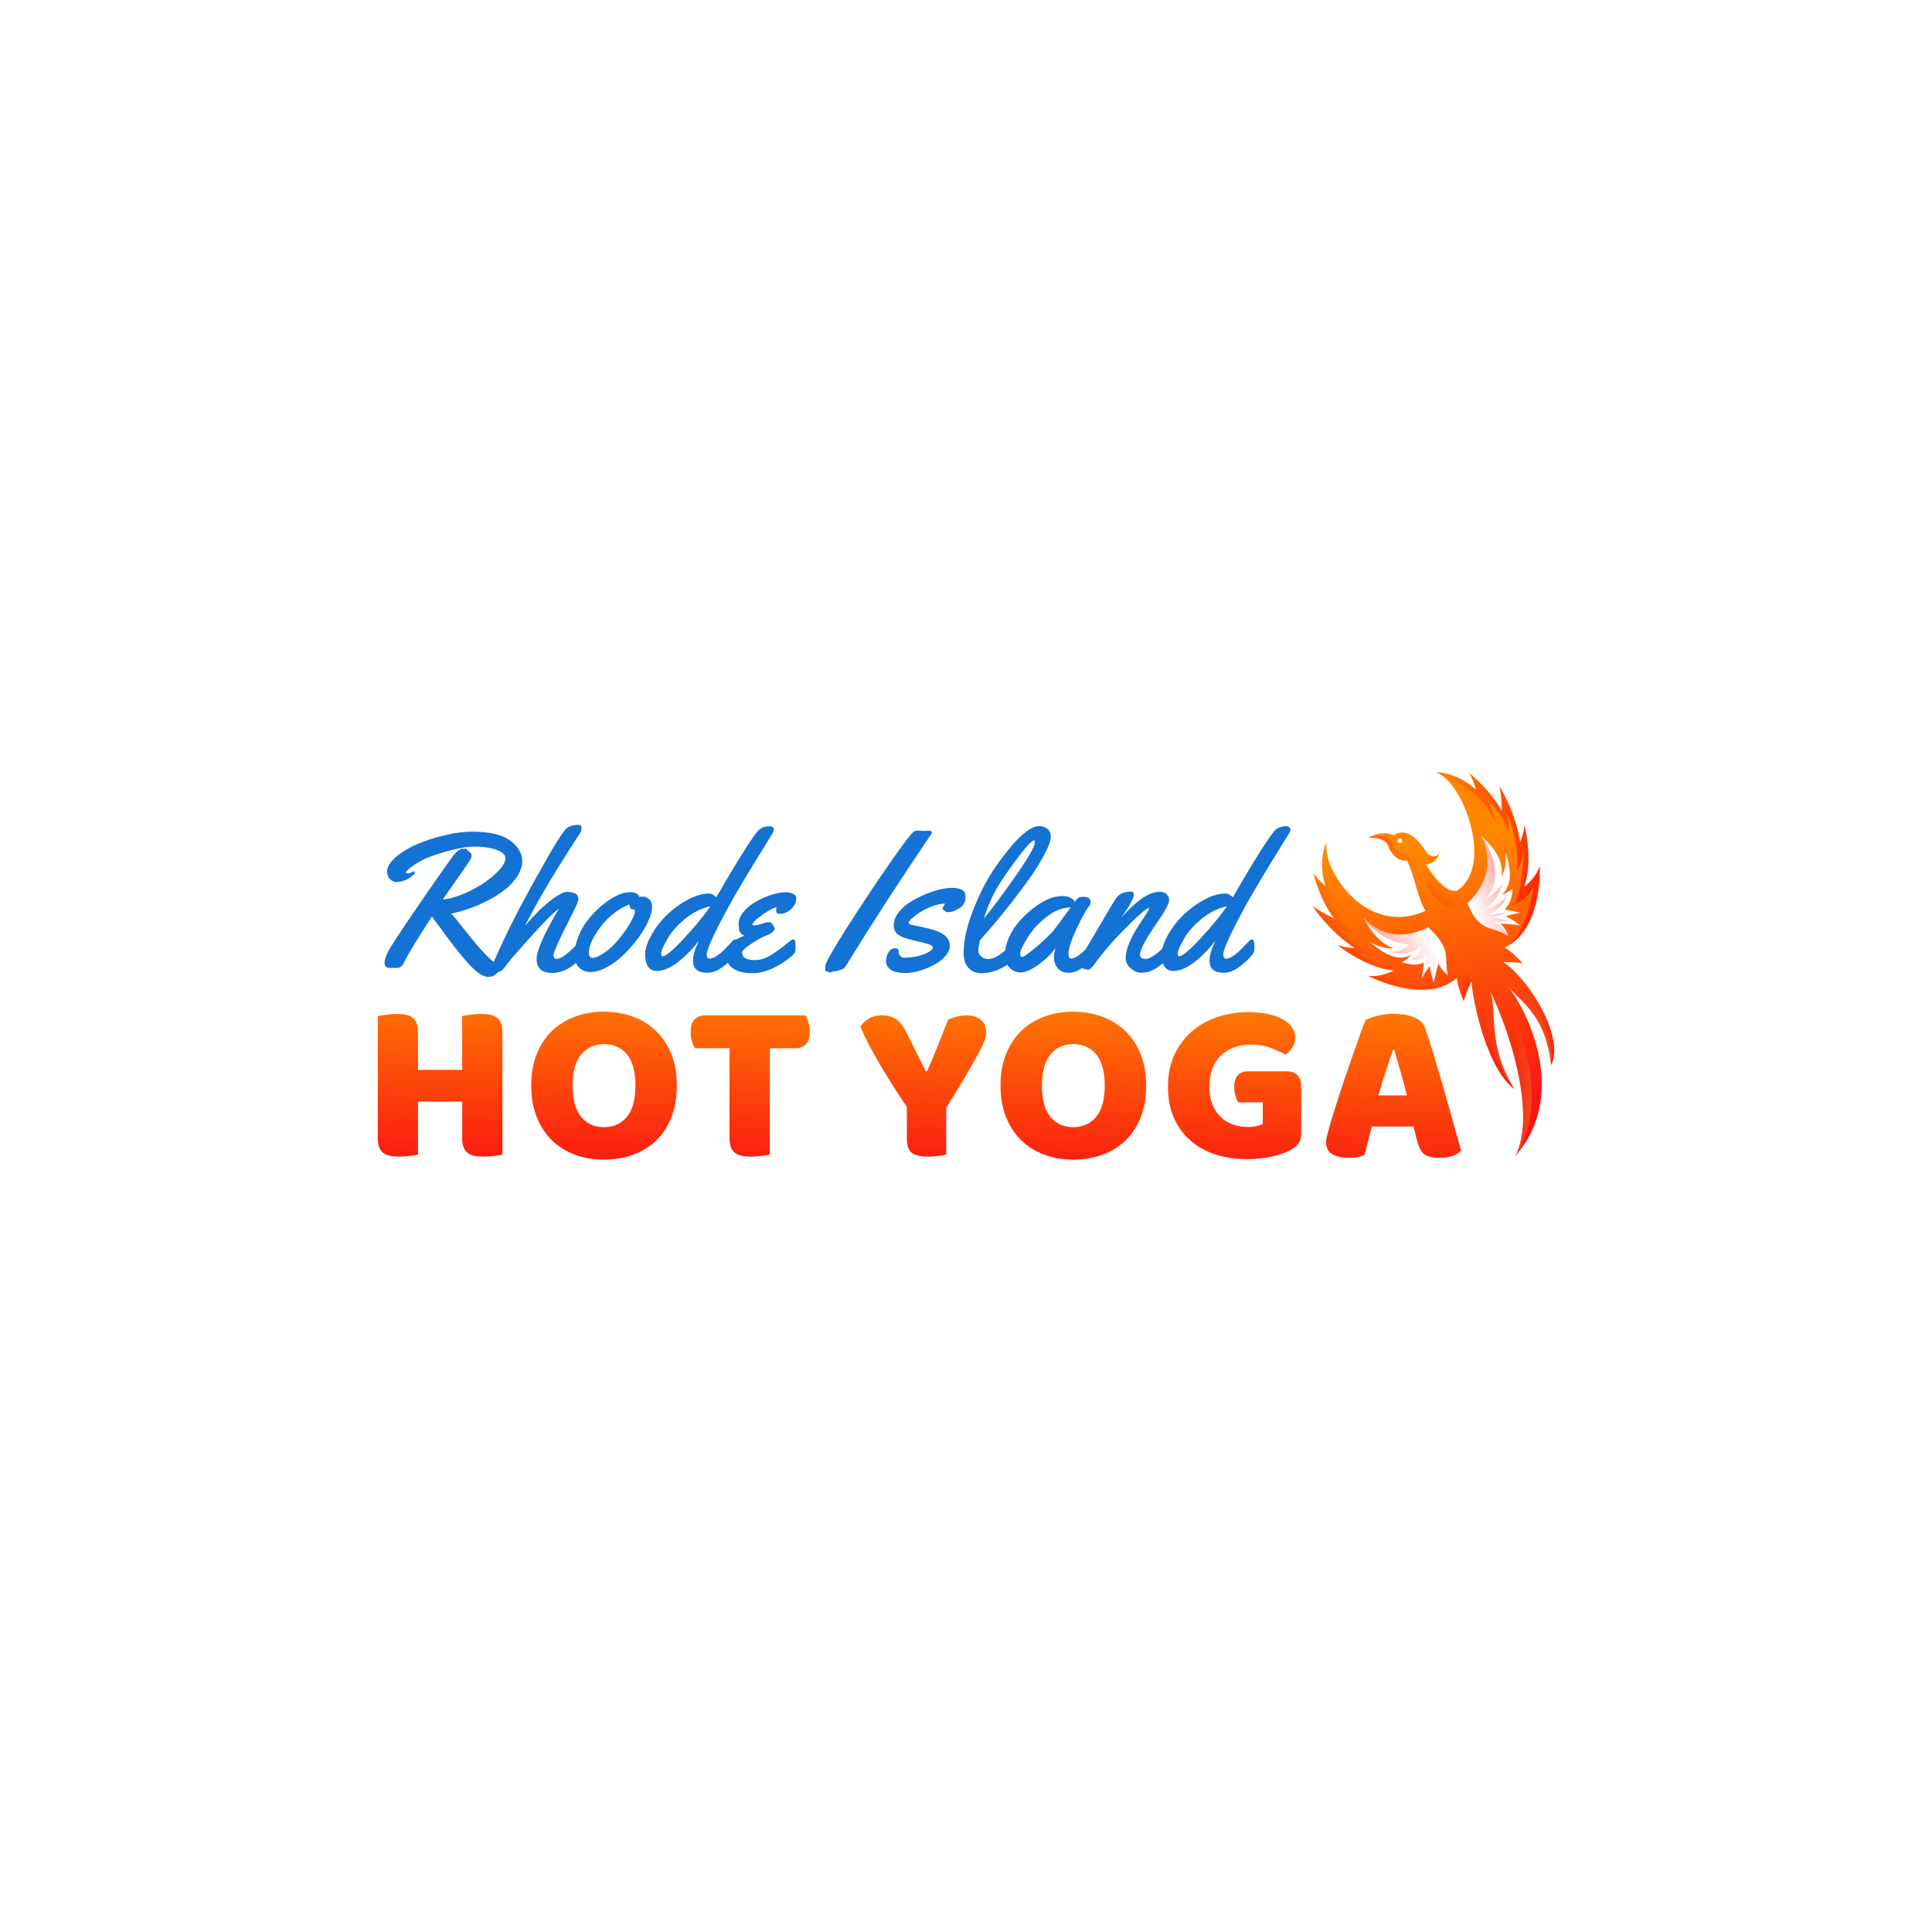 <?xml version="1.0" encoding="utf-8"?>
<!-- Generator: Adobe Illustrator 24.3.0, SVG Export Plug-In . SVG Version: 6.00 Build 0)  -->
<svg version="1.1" id="Layer_1" xmlns="http://www.w3.org/2000/svg" xmlns:xlink="http://www.w3.org/1999/xlink" x="0px" y="0px"
	 viewBox="0 0 1000 1000" style="enable-background:new 0 0 1000 1000;" xml:space="preserve">
<style type="text/css">
	.st0{fill:#1372D3;}
	.st1{fill:url(#SVGID_1_);}
	.st2{fill:url(#SVGID_2_);}
	.st3{fill:url(#SVGID_3_);}
	.st4{fill:url(#SVGID_4_);}
	.st5{fill:url(#SVGID_5_);}
	.st6{fill:url(#SVGID_6_);}
	.st7{fill:url(#SVGID_7_);}
	.st8{fill-rule:evenodd;clip-rule:evenodd;fill:url(#SVGID_8_);}
	.st9{fill:url(#SVGID_9_);}
	.st10{fill:url(#SVGID_10_);}
	.st11{opacity:0.63;fill:url(#SVGID_11_);}
	.st12{opacity:0.63;fill:url(#SVGID_12_);}
	.st13{opacity:0.57;fill-rule:evenodd;clip-rule:evenodd;fill:url(#SVGID_13_);}
	.st14{opacity:0.57;fill:url(#SVGID_14_);}
	.st15{opacity:0.57;fill:url(#SVGID_15_);}
	.st16{fill:url(#SVGID_16_);}
	.st17{fill:url(#SVGID_17_);}
	.st18{opacity:0.57;fill:url(#SVGID_18_);}
	.st19{fill-rule:evenodd;clip-rule:evenodd;fill:url(#SVGID_19_);}
	.st20{fill:url(#SVGID_20_);}
	.st21{fill:url(#SVGID_21_);}
	.st22{opacity:0.63;fill:url(#SVGID_22_);}
	.st23{opacity:0.63;fill:url(#SVGID_23_);}
	.st24{opacity:0.57;fill-rule:evenodd;clip-rule:evenodd;fill:url(#SVGID_24_);}
	.st25{opacity:0.57;fill:url(#SVGID_25_);}
	.st26{opacity:0.57;fill:url(#SVGID_26_);}
	.st27{fill:url(#SVGID_27_);}
	.st28{fill:url(#SVGID_28_);}
	.st29{opacity:0.57;fill:url(#SVGID_29_);}
</style>
<g>
	<g>
		<g>
			<path class="st0" d="M213.92,451c0.49,0,0.74,0.28,0.74,0.84c0,0.2-0.08,0.38-0.25,0.54c-2.77,2.77-5.97,4.15-9.59,4.15
				c-0.86,0-1.81-0.49-2.87-1.46c-1.06-0.97-1.58-2.38-1.58-4.23c0-1.85,1.12-3.9,3.36-6.16c2.24-2.26,5.36-4.4,9.37-6.43
				c4-2.03,9.01-3.83,15.01-5.41c6-1.58,11.39-2.37,16.17-2.37c4.78,0,8.7,0.39,11.77,1.16c3.07,0.77,5.46,1.73,7.19,2.87
				c1.73,1.14,3.16,2.42,4.28,3.83c1.88,2.37,2.82,4.79,2.82,7.24c0,2.46-0.79,4.99-2.37,7.59c-1.58,2.6-3.63,4.92-6.16,6.95
				c-2.52,2.03-5.41,3.92-8.68,5.66c-6.1,3.23-12.63,5.6-19.58,7.12c1.19,1.22,3.7,4.28,7.54,9.17c3.84,4.9,7.35,8.99,10.53,12.29
				c3.18,3.3,5.65,4.94,7.39,4.94l1.63-0.59c0.36,0,0.54,0.14,0.54,0.42c0,0.28-0.6,1.09-1.8,2.42c-1.2,1.34-2.25,2.35-3.14,3.04
				c-0.89,0.69-2.1,1.04-3.63,1.04c-1.53,0-3.27-0.74-5.22-2.22c-1.95-1.48-4.07-3.58-6.38-6.28c-2.31-2.7-4.38-5.25-6.23-7.64
				c-1.85-2.39-3.96-5.21-6.33-8.46c-2.37-3.25-4.01-5.45-4.9-6.6c-0.33,0.53-1.17,1.84-2.52,3.93c-1.35,2.09-2.34,3.63-2.97,4.62
				c-0.63,0.99-1.53,2.43-2.72,4.33c-1.19,1.9-2.11,3.42-2.77,4.57c-1.81,3.07-3.07,5.36-3.78,6.87c-0.71,1.52-1.87,2.28-3.49,2.28
				l-1.73-0.05l-1.48,0.05c-2.04,0-3.07-0.86-3.07-2.57c0-1.29,0.55-3.12,1.66-5.51c1.1-2.39,6.96-11.31,17.58-26.75
				c10.61-15.44,16.47-23.69,17.55-24.72c1.09-1.04,1.9-1.62,2.42-1.76c0.4-0.3,0.66-0.45,0.79-0.45l0.89,0.15l0.84-0.15
				c0.3,0,0.56,0.12,0.79,0.37c0.23,0.25,0.4,0.4,0.49,0.47c1.38,1.02,2.08,1.88,2.08,2.57c0,0.69-0.17,1.36-0.52,2
				c-0.35,0.64-1.29,2.09-2.84,4.33c-1.55,2.24-3.59,5.15-6.11,8.73c-2.52,3.58-4.34,6.17-5.46,7.79c2.7-0.13,5.95-0.96,9.74-2.47
				c3.79-1.52,7.34-3.34,10.66-5.46c3.31-2.13,6.15-4.43,8.5-6.92c2.36-2.49,3.54-4.66,3.54-6.5c0-0.99-0.51-1.89-1.53-2.69
				c-1.02-0.81-2.31-1.44-3.86-1.9c-3.1-0.92-6.59-1.38-10.48-1.38c-3.89,0-8.82,0.84-14.78,2.52c-5.97,1.68-10.32,3.29-13.05,4.82
				c-2.74,1.53-4.71,2.84-5.93,3.91c-1.22,1.07-1.83,1.82-1.83,2.25c0,0.23,0.34,0.35,1.01,0.35c0.68,0,1.28-0.17,1.81-0.52
				C213.51,451.17,213.82,451,213.92,451z"/>
			<path class="st0" d="M303.07,487.19c0.23,1.52,0.35,2.71,0.35,3.58c0,0.87-0.16,1.63-0.47,2.27c-0.31,0.64-1.01,1.55-2.08,2.72
				c-1.07,1.17-2.35,2.35-3.83,3.54c-3.63,2.87-7.34,4.3-11.13,4.3c-5.44,0-8.16-2.41-8.16-7.22c0-4.19,3.64-12.53,10.93-25.02
				c0.26-0.46,0.45-0.79,0.54-0.99c-2.54,1.78-7.39,6.63-14.56,14.56c-7.17,7.93-11.94,13.54-14.31,16.84
				c-0.2,0.3-0.69,0.63-1.48,0.99c-0.79,0.36-1.41,0.54-1.85,0.54c-0.45,0-0.92-0.14-1.43-0.42c-0.51-0.28-0.83-0.42-0.96-0.42
				c-0.43,0-0.64-0.14-0.64-0.42c0-0.28,0.59-1.8,1.76-4.55c1.17-2.75,2.71-6.17,4.62-10.26c5.24-11.27,13.04-25.94,23.39-44.01
				c3.63-6.33,6.46-10.81,8.51-13.45c1.45-1.88,3.89-2.82,7.32-2.82c0.72,0,1.14,0.22,1.24,0.64c0.1,0.43,0.15,0.89,0.15,1.38
				s-0.1,0.99-0.3,1.48l-5.29,8.26c-10.48,16.35-18.38,29.9-23.69,40.64c5.14-6.26,10.14-11.09,14.98-14.49
				c3-2.14,5.25-3.21,6.75-3.21c1.5,0,2.86,0.24,4.08,0.72c1.22,0.48,1.83,1.62,1.83,3.44c0,0.66-1.07,3.1-3.21,7.32
				c-6.43,12.66-9.64,19.69-9.64,21.09c0,1.4,0.58,2.1,1.73,2.1c1.68,0,4.27-1.63,7.76-4.9c2.64-2.47,4.3-4.05,4.99-4.75
				c0.4-0.3,0.76-0.44,1.09-0.44C302.66,486.25,303.01,486.56,303.07,487.19z"/>
			<path class="st0" d="M332.94,464.1c0.99,0,2,0.44,3.04,1.34c1.04,0.89,1.56,2.25,1.56,4.08c0,1.83-0.64,4.2-1.93,7.12
				c-1.29,2.92-3.05,5.88-5.29,8.9c-2.24,3.02-4.71,5.85-7.39,8.5c-2.69,2.65-5.59,4.83-8.7,6.53c-3.12,1.7-5.94,2.55-8.48,2.55
				c-2.54,0-4.57-0.8-6.11-2.4c-1.53-1.6-2.3-3.82-2.3-6.68c0-2.85,0.7-6.01,2.1-9.47c1.4-3.46,3.21-6.52,5.41-9.17
				c2.21-2.65,4.6-5.03,7.17-7.15c5.37-4.32,10.09-6.48,14.14-6.48c1.81,0,3.18,0.45,4.1,1.34c0.33,0.3,0.49,0.56,0.49,0.79v0.3
				C331.22,464.13,331.95,464.1,332.94,464.1z M327.94,470.67h-0.35c-1.15,0-1.73-0.84-1.73-2.52c-2.41,0.79-4.93,2.18-7.57,4.15
				c-2.64,1.98-4.99,4.32-7.07,7.02c-4.22,5.41-6.36,9.97-6.43,13.7c0,1.85,0.68,2.77,2.03,2.77c1.35,0,3.36-0.89,6.03-2.67
				c2.67-1.78,5.32-4.32,7.94-7.62c2.62-3.3,4.58-6.16,5.88-8.58c1.3-2.42,1.95-4.07,1.95-4.94
				C328.64,471.11,328.41,470.67,327.94,470.67z"/>
			<path class="st0" d="M400.04,428.25c0.36,0.4,0.54,0.8,0.54,1.21c0,0.41-0.32,1.17-0.96,2.27c-0.64,1.11-2.12,3.51-4.43,7.22
				c-2.31,3.71-4.1,6.62-5.39,8.73c-7.48,12.16-13.35,22.45-17.6,30.86s-6.38,13.48-6.38,15.23v0.4c0,1.35,0.49,2.03,1.48,2.03
				s2.18-0.46,3.59-1.38c1.4-0.92,2.63-1.91,3.68-2.97c1.05-1.05,2.12-2.15,3.19-3.29c1.07-1.14,1.72-1.81,1.95-2
				c0.23-0.2,0.53-0.3,0.89-0.3c0.56,0,0.92,0.35,1.09,1.06c0.16,0.71,0.25,1.7,0.25,2.97c0,1.27-0.1,2.1-0.3,2.5
				c-0.96,1.85-3.06,4.1-6.3,6.75c-3.25,2.65-6.32,3.98-9.22,3.98c-4.94,0-7.42-2.09-7.42-6.28c0-2.6,0.99-6.02,2.97-10.24
				c-2.67,3.46-5.39,6.41-8.16,8.85c-5.14,4.48-9.61,6.72-13.4,6.72c-2.11,0-3.67-0.74-4.67-2.23c-1.01-1.48-1.51-3.62-1.51-6.4
				c0-2.79,1.09-6.12,3.26-10.01c2.18-3.89,4.89-7.39,8.13-10.51c3.25-3.12,6.85-5.72,10.8-7.81c3.96-2.09,7.6-3.14,10.93-3.14
				c1.05,0,2.29,0.64,3.71,1.93c0.96-1.52,2.72-4.55,5.29-9.1c8.08-13.61,13.42-21.92,16.02-24.92c1.38-1.81,3.54-2.72,6.48-2.72
				C399.18,427.66,399.68,427.85,400.04,428.25z M367.75,469.04c-4.75,1.06-9.16,3.26-13.25,6.63c-4.09,3.36-7.15,6.88-9.2,10.56
				c-2.04,3.68-3.07,6.06-3.07,7.15c0,1.09,0.23,1.63,0.69,1.63c1.98,0,6.87-4.42,14.69-13.25
				C361.5,477.4,364.88,473.16,367.75,469.04z"/>
			<path class="st0" d="M412.15,464.79c0,2.18-0.88,4.09-2.65,5.74c-1.76,1.65-3.77,2.47-6.01,2.47c-0.73,0-1.2-0.17-1.43-0.52
				c-0.23-0.35-0.35-0.8-0.35-1.36c0-0.56,0.07-1.1,0.2-1.63c-1.19,0.4-2.51,1.01-3.96,1.83c-1.45,0.82-3.23,2.04-5.34,3.66
				c-2.11,1.62-3.16,2.82-3.16,3.61c0,0.27,0.39,0.4,1.16,0.4c0.77,0,1.97-0.27,3.58-0.82c1.61-0.54,2.74-0.82,3.39-0.82
				c0.64,0,1.06,0.03,1.26,0.1c0.43,0.23,0.89,0.73,1.38,1.51c0.49,0.77,0.74,1.38,0.74,1.83c0,0.45-0.43,1.03-1.29,1.76
				c-0.86,0.73-1.83,1.28-2.92,1.66c-1.09,0.38-1.81,0.67-2.18,0.87c-6.96,3.89-10.43,6.56-10.43,8.01c0,2.57,2.19,3.86,6.58,3.86
				c2.8,0,5.62-0.89,8.46-2.67c2.41-1.52,4.57-3.06,6.5-4.62c1.93-1.57,3.15-2.53,3.66-2.89c0.51-0.36,0.9-0.54,1.16-0.54
				c0.86,0,1.29,0.96,1.29,2.87c0,1.91-0.12,3.17-0.35,3.78c-0.23,0.61-0.89,1.36-1.98,2.25c-7.05,5.74-13.73,8.6-20.03,8.6
				c-3.36,0-6.05-0.46-8.06-1.38c-3.69-1.68-5.54-4.25-5.54-7.71c0-4.55,3.15-7.99,9.44-10.33c-1.25-0.56-2.06-1.28-2.42-2.15
				c-0.36-0.87-0.54-2.27-0.54-4.2c0-1.93,0.9-3.97,2.69-6.13c1.8-2.16,4-3.93,6.6-5.32c5.8-3.13,10.98-4.7,15.53-4.7
				c1.09,0,2.19,0.27,3.31,0.79C411.59,463.09,412.15,463.84,412.15,464.79z"/>
			<path class="st0" d="M478.71,430.08l2.32-0.1c0.86,0,1.29,0.33,1.29,0.99c0,0.2-0.03,0.35-0.1,0.45
				c-15.76,23.17-30.48,45.89-44.16,68.14c-0.73,1.19-1.37,1.86-1.93,2.03c-0.03,0-0.2,0.07-0.49,0.2c-1.65,0.63-2.8,0.94-3.46,0.94
				c-0.66,0-1.02,0.02-1.09,0.05c-0.3,0.33-0.65,0.49-1.06,0.49c-0.41,0-0.68-0.01-0.82-0.03c-0.13-0.02-0.51-0.15-1.14-0.4
				c-0.63-0.25-0.94-0.44-0.94-0.57c0-1.61,0.07-2.59,0.2-2.92c0.69-2.34,4.5-8.94,11.42-19.8s13.97-21.46,21.14-31.8
				c7.17-10.33,11.51-16.09,13.03-17.28c0.46-0.36,1.07-0.54,1.83-0.54L478.71,430.08z"/>
			<path class="st0" d="M465.11,491.89l-0.05,0.79c0,0.82,0.31,1.53,0.94,2.13c0.63,0.59,1.2,0.89,1.73,0.89
				c3.96,0,7.46-0.59,10.51-1.78c3.05-1.19,4.57-2.37,4.57-3.56c0-0.56-0.55-1.05-1.66-1.46c-1.11-0.41-2.97-0.92-5.59-1.53
				c-2.62-0.61-4.52-1.09-5.71-1.43c-1.19-0.35-2.13-0.67-2.82-0.96c-0.69-0.3-1.4-0.71-2.13-1.24c-1.55-1.09-2.32-2.71-2.32-4.87
				c0-2.16,0.8-4.3,2.4-6.43c1.6-2.13,3.6-3.95,6.01-5.46c2.41-1.52,4.99-2.85,7.76-4.01c5.47-2.27,10.07-3.41,13.8-3.41
				c3.66,0,5.92,0.79,6.77,2.37c0.26,0.56,0.4,1.19,0.4,1.88v0.35c0,1.75-0.37,3.12-1.11,4.1c-0.74,0.99-1.91,1.88-3.51,2.67
				c-1.6,0.79-2.87,1.19-3.81,1.19c-0.94,0-1.53-0.07-1.78-0.2c-0.25-0.13-0.45-0.3-0.62-0.52c-0.17-0.21-0.37-0.37-0.62-0.47
				c-0.25-0.1-0.37-0.35-0.37-0.74c0-0.4,0.16-0.8,0.49-1.21c0.33-0.41,0.56-0.85,0.69-1.31c-2.18,0.1-4.45,0.6-6.82,1.51
				c-2.37,0.91-4.41,1.92-6.11,3.04c-1.7,1.12-3.11,2.19-4.23,3.21c-1.12,1.02-1.68,1.77-1.68,2.25s0.76,0.87,2.27,1.16
				c6.82,1.35,11.31,2.52,13.45,3.51c2.14,0.99,3.63,2.11,4.45,3.36c0.82,1.25,1.24,2.39,1.24,3.41c0,2.11-0.84,4.1-2.52,5.98
				c-1.68,1.88-3.76,3.41-6.23,4.6c-5.31,2.6-9.93,3.91-13.87,3.91c-3.94,0-6.66-0.6-8.16-1.81c-1.5-1.2-2.25-2.63-2.25-4.28
				c0-1.65,0.42-3.17,1.26-4.57c0.84-1.4,1.92-2.1,3.24-2.1C464.45,490.85,465.11,491.2,465.11,491.89z"/>
			<path class="st0" d="M542.07,428.97c1.2,0.94,1.81,2.33,1.81,4.18c0,1.85-1.02,4.74-3.07,8.68c-2.04,3.94-4.5,7.96-7.37,12.07
				c-2.87,4.1-6.12,8.46-9.74,13.08c-5.74,7.32-11.24,13.9-16.52,19.73c-0.03,0.4-0.17,1.13-0.42,2.2
				c-0.25,1.07-0.37,2.15-0.37,3.24c0,1.09,0.5,2.07,1.51,2.94c1.01,0.87,2.25,1.31,3.73,1.31c1.48,0,3.07-0.53,4.77-1.58
				c1.7-1.05,3.17-2.22,4.43-3.51c3.3-3.39,5.34-5.09,6.13-5.09c0.79,0,1.19,1.2,1.19,3.61v0.99c0,1.29-0.23,2.22-0.69,2.82
				c-2.77,3.4-5.88,5.93-9.35,7.59c-3.46,1.66-6.74,2.5-9.84,2.5c-3.1,0-5.46-0.95-7.07-2.84c-1.62-1.9-2.42-4.49-2.42-7.79
				c0-6.43,1.72-13.99,5.17-22.67c3.44-8.69,7.33-16.08,11.64-22.18c9.72-13.78,17.16-20.67,22.3-20.67
				C539.48,427.56,540.87,428.03,542.07,428.97z M535.67,435.77c0-0.5-0.17-0.74-0.49-0.74c-1.15,0-4.19,3.3-9.1,9.89
				c-4.91,6.59-8.46,11.85-10.66,15.77c-2.19,3.92-4.26,8.85-6.21,14.78c3.89-4.61,9.27-11.81,16.14-21.58
				C532.24,444.11,535.67,438.07,535.67,435.77z"/>
			<path class="st0" d="M560.74,464.2c2.5,0,3.76,0.86,3.76,2.57c0,0.92-0.22,1.6-0.64,2.03c-0.43,0.43-1.34,1.85-2.75,4.28
				c-1.4,2.42-2.95,5.52-4.65,9.3c-1.7,3.78-2.8,7-3.29,9.67c-0.1,0.33-0.15,0.79-0.15,1.38c0,1.81,0.49,2.72,1.48,2.72
				c0.99,0,2.16-0.47,3.51-1.41c1.35-0.94,2.55-1.94,3.61-3.02c1.05-1.07,2.08-2.17,3.09-3.29c1-1.12,1.61-1.76,1.8-1.93
				c0.2-0.16,0.5-0.25,0.89-0.25c0.63,0,1,0.48,1.14,1.43c0.13,0.96,0.2,1.95,0.2,2.97c0,1.02-0.1,1.73-0.3,2.13
				c-0.96,1.88-3.06,4.14-6.31,6.77c-3.25,2.64-6.2,3.96-8.85,3.96c-2.65,0-4.61-0.81-5.86-2.42c-1.25-1.61-1.88-3.4-1.88-5.37
				c0-1.96,0.33-3.68,0.99-5.17c-2.74,3.56-5.88,6.58-9.42,9.05c-3.54,2.47-6.44,3.71-8.68,3.71c-2.24,0-4.07-0.68-5.49-2.03
				c-1.81-1.68-2.72-4.01-2.72-7c0-2.98,0.67-5.98,2-9c1.33-3.02,3.09-5.77,5.27-8.26c2.18-2.49,4.56-4.75,7.17-6.8
				c5.47-4.29,10.52-6.43,15.13-6.43c1.78,0,3.23,0.3,4.35,0.89c1.12,0.59,1.83,1.34,2.13,2.22c0.79-1.19,1.46-1.94,2-2.25
				C558.84,464.35,559.65,464.2,560.74,464.2z M554.17,469.69c-5.64,0-11.47,3.13-17.51,9.4c-2.14,2.24-4.11,4.93-5.91,8.06
				c-1.8,3.13-2.7,5.28-2.7,6.43c0,1.15,0.33,1.73,0.99,1.73c0.92,0,3.49-1.82,7.71-5.46c4.22-3.64,7.02-6.32,8.41-8.04
				C546.68,479.89,549.68,475.85,554.17,469.69z"/>
			<path class="st0" d="M590.06,494.16c0,1.45,0.99,2.18,2.97,2.18c1.05,0,2.38-0.53,3.98-1.58c1.6-1.05,3.04-2.21,4.33-3.46
				c3.43-3.39,5.37-5.09,5.84-5.09c0.86,0,1.28,1.24,1.28,3.71c0,2.47-0.77,4.17-2.32,5.09c-4.71,4.25-8.36,6.84-10.93,7.76
				c-1.45,0.49-3.05,0.72-4.8,0.69c-1.75-0.03-3.48-0.79-5.19-2.27c-1.71-1.48-2.57-3.29-2.57-5.41c0-2.13,0.56-4.54,1.68-7.24
				c1.12-2.7,2.27-5.02,3.44-6.95c1.17-1.93,2.61-4.17,4.33-6.72c1.71-2.55,2.62-4.14,2.72-4.77l-0.1-0.1
				c-1.09,0.1-3.78,2.24-8.09,6.43c-4.3,4.19-7.86,7.83-10.66,10.93c-2.8,3.1-6.15,7.24-10.04,12.41c-1.09,1.42-1.98,2.13-2.67,2.13
				c-0.69,0-1.62-0.22-2.8-0.67c-1.17-0.45-1.89-0.77-2.15-0.96c-0.26-0.2-0.4-0.5-0.4-0.89c0-0.4,0.12-0.88,0.35-1.46
				c0.23-0.58,0.45-1.05,0.67-1.43c0.22-0.38,0.57-0.96,1.06-1.76c0.5-0.79,1.48-2.46,2.94-5.02c1.47-2.55,3.72-6.37,6.75-11.45
				c3.03-5.08,4.85-8.14,5.44-9.2c1.25-2.18,2.27-3.76,3.06-4.75c1.48-1.88,3.99-2.82,7.52-2.82c0.79,0,1.19,0.49,1.19,1.48
				c0,1.55-1.43,4.47-4.3,8.75l-2.08,3.11c5.7-6.33,10.52-10.33,14.44-12.02c1.91-0.82,3.64-1.24,5.17-1.24
				c1.53,0,2.75,0.41,3.66,1.24c0.91,0.82,1.36,1.74,1.36,2.74c0,1.01-0.35,2.21-1.04,3.61c-0.69,1.4-1.39,2.65-2.1,3.76
				c-0.71,1.1-1.64,2.5-2.79,4.18c-1.15,1.68-1.78,2.6-1.88,2.74c-0.1,0.15-0.35,0.54-0.77,1.19c-0.41,0.64-0.72,1.11-0.92,1.41
				c-0.2,0.3-0.53,0.82-0.99,1.56c-0.46,0.74-0.83,1.36-1.11,1.85c-0.28,0.49-0.63,1.11-1.04,1.83c-0.41,0.73-0.74,1.35-0.99,1.88
				c-0.25,0.53-0.5,1.1-0.77,1.73C590.29,492.45,590.06,493.4,590.06,494.16z"/>
			<path class="st0" d="M667.4,428.25c0.36,0.4,0.54,0.8,0.54,1.21c0,0.41-0.32,1.17-0.96,2.27c-0.64,1.11-2.12,3.51-4.43,7.22
				c-2.31,3.71-4.11,6.62-5.39,8.73c-7.48,12.16-13.35,22.45-17.6,30.86c-4.25,8.41-6.38,13.48-6.38,15.23v0.4
				c0,1.35,0.5,2.03,1.48,2.03c0.99,0,2.18-0.46,3.58-1.38c1.4-0.92,2.63-1.91,3.68-2.97c1.05-1.05,2.12-2.15,3.19-3.29
				c1.07-1.14,1.72-1.81,1.95-2c0.23-0.2,0.53-0.3,0.89-0.3c0.56,0,0.92,0.35,1.09,1.06c0.17,0.71,0.25,1.7,0.25,2.97
				c0,1.27-0.1,2.1-0.3,2.5c-0.96,1.85-3.06,4.1-6.3,6.75c-3.25,2.65-6.32,3.98-9.22,3.98c-4.94,0-7.42-2.09-7.42-6.28
				c0-2.6,0.99-6.02,2.97-10.24c-2.67,3.46-5.39,6.41-8.16,8.85c-5.14,4.48-9.61,6.72-13.4,6.72c-2.11,0-3.67-0.74-4.67-2.23
				c-1-1.48-1.51-3.62-1.51-6.4c0-2.79,1.09-6.12,3.26-10.01c2.18-3.89,4.89-7.39,8.13-10.51c3.25-3.12,6.85-5.72,10.8-7.81
				c3.96-2.09,7.6-3.14,10.93-3.14c1.05,0,2.29,0.64,3.71,1.93c0.96-1.52,2.72-4.55,5.29-9.1c8.08-13.61,13.42-21.92,16.02-24.92
				c1.38-1.81,3.54-2.72,6.48-2.72C666.54,427.66,667.04,427.85,667.4,428.25z M635.11,469.04c-4.75,1.06-9.16,3.26-13.25,6.63
				c-4.09,3.36-7.15,6.88-9.2,10.56c-2.05,3.68-3.07,6.06-3.07,7.15c0,1.09,0.23,1.63,0.69,1.63c1.98,0,6.87-4.42,14.69-13.25
				C628.86,477.4,632.24,473.16,635.11,469.04z"/>
		</g>
	</g>
	<g>
		<linearGradient id="SVGID_1_" gradientUnits="userSpaceOnUse" x1="226.935" y1="605.798" x2="229.898" y2="454.094">
			<stop  offset="0" style="stop-color:#FA1412"/>
			<stop  offset="0.69" style="stop-color:#FF8700"/>
			<stop  offset="1" style="stop-color:#FF8001"/>
		</linearGradient>
		<path class="st1" d="M260.06,597.59c-0.87,0.24-2.24,0.48-4.11,0.71c-1.87,0.24-3.71,0.36-5.54,0.36c-1.83,0-3.43-0.14-4.82-0.42
			c-1.39-0.28-2.56-0.77-3.51-1.49c-0.95-0.71-1.67-1.71-2.14-2.98c-0.48-1.27-0.71-2.94-0.71-5v-18.58h-22.86v27.39
			c-0.87,0.24-2.24,0.48-4.11,0.71c-1.87,0.24-3.71,0.36-5.54,0.36c-1.83,0-3.43-0.14-4.82-0.42c-1.39-0.28-2.56-0.77-3.51-1.49
			c-0.95-0.71-1.67-1.71-2.14-2.98c-0.48-1.27-0.71-2.94-0.71-5v-62.87c0.87-0.16,2.26-0.38,4.17-0.66
			c1.91-0.28,3.73-0.42,5.48-0.42c1.83,0,3.43,0.14,4.82,0.42c1.39,0.28,2.56,0.77,3.51,1.49c0.95,0.71,1.67,1.71,2.14,2.98
			c0.48,1.27,0.71,2.94,0.71,5v19.05h22.86v-27.86c0.87-0.16,2.26-0.38,4.17-0.66c1.91-0.28,3.73-0.42,5.48-0.42
			c1.83,0,3.43,0.14,4.82,0.42c1.39,0.28,2.56,0.77,3.51,1.49c0.95,0.71,1.67,1.71,2.14,2.98c0.48,1.27,0.71,2.94,0.71,5V597.59z"/>
		<linearGradient id="SVGID_2_" gradientUnits="userSpaceOnUse" x1="311.745" y1="607.455" x2="314.708" y2="455.751">
			<stop  offset="0" style="stop-color:#FA1412"/>
			<stop  offset="0.69" style="stop-color:#FF8700"/>
			<stop  offset="1" style="stop-color:#FF8001"/>
		</linearGradient>
		<path class="st2" d="M274.95,561.87c0-6.19,0.97-11.67,2.92-16.43c1.94-4.76,4.6-8.75,7.98-11.97c3.37-3.21,7.34-5.66,11.91-7.32
			c4.56-1.67,9.51-2.5,14.83-2.5c5.32,0,10.26,0.83,14.82,2.5c4.56,1.67,8.55,4.11,11.97,7.32c3.41,3.22,6.09,7.2,8.04,11.97
			c1.94,4.76,2.92,10.24,2.92,16.43c0,6.19-0.95,11.69-2.86,16.49c-1.91,4.8-4.55,8.81-7.92,12.03c-3.37,3.21-7.36,5.66-11.97,7.32
			c-4.61,1.67-9.61,2.5-15,2.5c-5.4,0-10.4-0.85-15-2.56c-4.61-1.71-8.57-4.19-11.91-7.44c-3.33-3.25-5.95-7.26-7.86-12.03
			C275.9,573.42,274.95,567.98,274.95,561.87z M296.38,561.87c0,7.22,1.47,12.62,4.41,16.19c2.94,3.57,6.87,5.36,11.79,5.36
			c5,0,8.97-1.79,11.91-5.36c2.94-3.57,4.41-8.97,4.41-16.19c0-7.14-1.45-12.5-4.35-16.07c-2.9-3.57-6.85-5.36-11.85-5.36
			c-4.92,0-8.87,1.77-11.85,5.3C297.87,549.27,296.38,554.65,296.38,561.87z"/>
		<linearGradient id="SVGID_3_" gradientUnits="userSpaceOnUse" x1="386.844" y1="608.921" x2="389.807" y2="457.218">
			<stop  offset="0" style="stop-color:#FA1412"/>
			<stop  offset="0.69" style="stop-color:#FF8700"/>
			<stop  offset="1" style="stop-color:#FF8001"/>
		</linearGradient>
		<path class="st3" d="M359.73,542.58c-0.56-0.87-1.07-2.06-1.55-3.57c-0.48-1.51-0.71-3.1-0.71-4.76c0-3.1,0.69-5.32,2.08-6.67
			c1.39-1.35,3.19-2.02,5.42-2.02h51.92c0.55,0.87,1.07,2.06,1.55,3.57c0.48,1.51,0.71,3.1,0.71,4.76c0,3.1-0.7,5.32-2.08,6.67
			c-1.39,1.35-3.2,2.02-5.42,2.02h-13.22v55.01c-0.87,0.24-2.24,0.48-4.11,0.71c-1.87,0.24-3.71,0.36-5.54,0.36
			c-1.83,0-3.43-0.14-4.82-0.42c-1.39-0.28-2.56-0.77-3.51-1.49c-0.95-0.71-1.67-1.71-2.14-2.98c-0.48-1.27-0.71-2.94-0.71-5v-46.2
			H359.73z"/>
		<linearGradient id="SVGID_4_" gradientUnits="userSpaceOnUse" x1="476.389" y1="610.67" x2="479.352" y2="458.967">
			<stop  offset="0" style="stop-color:#FA1412"/>
			<stop  offset="0.69" style="stop-color:#FF8700"/>
			<stop  offset="1" style="stop-color:#FF8001"/>
		</linearGradient>
		<path class="st4" d="M489.76,597.59c-0.87,0.24-2.22,0.48-4.05,0.71c-1.83,0.24-3.61,0.36-5.36,0.36c-3.65,0-6.39-0.61-8.22-1.85
			c-1.83-1.23-2.74-3.83-2.74-7.8v-16.08c-1.99-2.94-4.13-6.19-6.43-9.76c-2.3-3.57-4.57-7.22-6.79-10.96
			c-2.22-3.73-4.29-7.4-6.19-11.01c-1.91-3.61-3.45-6.92-4.64-9.94c1.03-1.43,2.44-2.74,4.23-3.93c1.79-1.19,3.99-1.79,6.61-1.79
			c3.1,0,5.61,0.64,7.56,1.91c1.94,1.27,3.79,3.65,5.54,7.14l9.88,19.89h0.71c1.11-2.46,2.08-4.7,2.92-6.73
			c0.83-2.02,1.65-4.05,2.44-6.07c0.79-2.02,1.63-4.13,2.5-6.31c0.87-2.18,1.86-4.7,2.98-7.56c1.43-0.72,3.02-1.27,4.76-1.67
			c1.75-0.4,3.41-0.6,5-0.6c2.78,0,5.14,0.73,7.09,2.2c1.94,1.47,2.92,3.67,2.92,6.61c0,0.95-0.2,2.1-0.6,3.45
			c-0.4,1.35-1.31,3.39-2.74,6.13c-1.43,2.74-3.51,6.45-6.25,11.13c-2.74,4.69-6.45,10.8-11.13,18.34V597.59z"/>
		<linearGradient id="SVGID_5_" gradientUnits="userSpaceOnUse" x1="554.561" y1="612.197" x2="557.524" y2="460.493">
			<stop  offset="0" style="stop-color:#FA1412"/>
			<stop  offset="0.69" style="stop-color:#FF8700"/>
			<stop  offset="1" style="stop-color:#FF8001"/>
		</linearGradient>
		<path class="st5" d="M517.86,561.87c0-6.19,0.97-11.67,2.92-16.43c1.94-4.76,4.6-8.75,7.98-11.97c3.37-3.21,7.34-5.66,11.91-7.32
			c4.56-1.67,9.51-2.5,14.83-2.5c5.32,0,10.26,0.83,14.83,2.5c4.56,1.67,8.55,4.11,11.97,7.32c3.41,3.22,6.09,7.2,8.04,11.97
			c1.95,4.76,2.92,10.24,2.92,16.43c0,6.19-0.95,11.69-2.86,16.49c-1.91,4.8-4.55,8.81-7.92,12.03c-3.38,3.21-7.37,5.66-11.97,7.32
			c-4.61,1.67-9.61,2.5-15,2.5c-5.4,0-10.4-0.85-15-2.56c-4.6-1.71-8.57-4.19-11.91-7.44c-3.33-3.25-5.95-7.26-7.86-12.03
			C518.81,573.42,517.86,567.98,517.86,561.87z M539.29,561.87c0,7.22,1.47,12.62,4.41,16.19c2.94,3.57,6.87,5.36,11.79,5.36
			c5,0,8.97-1.79,11.91-5.36c2.94-3.57,4.41-8.97,4.41-16.19c0-7.14-1.45-12.5-4.34-16.07c-2.9-3.57-6.85-5.36-11.85-5.36
			c-4.92,0-8.87,1.77-11.85,5.3C540.78,549.27,539.29,554.65,539.29,561.87z"/>
		<linearGradient id="SVGID_6_" gradientUnits="userSpaceOnUse" x1="638.241" y1="613.832" x2="641.204" y2="462.128">
			<stop  offset="0" style="stop-color:#FA1412"/>
			<stop  offset="0.69" style="stop-color:#FF8700"/>
			<stop  offset="1" style="stop-color:#FF8001"/>
		</linearGradient>
		<path class="st6" d="M673.49,586.28c0,2.46-0.44,4.29-1.31,5.48c-0.88,1.19-2.26,2.34-4.17,3.45c-1.11,0.64-2.5,1.25-4.17,1.85
			c-1.67,0.6-3.49,1.11-5.48,1.55c-1.99,0.44-4.07,0.77-6.25,1.01c-2.18,0.24-4.34,0.36-6.49,0.36c-5.72,0-11.07-0.77-16.08-2.32
			c-5-1.55-9.35-3.89-13.04-7.03c-3.69-3.14-6.61-7.04-8.75-11.73c-2.14-4.68-3.21-10.12-3.21-16.31c0-6.51,1.17-12.18,3.51-17.03
			c2.34-4.84,5.44-8.87,9.29-12.09c3.85-3.21,8.26-5.61,13.22-7.2c4.96-1.59,10.06-2.38,15.3-2.38c7.54,0,13.52,1.21,17.92,3.63
			c4.41,2.42,6.61,5.58,6.61,9.47c0,2.06-0.52,3.85-1.55,5.36c-1.03,1.51-2.22,2.7-3.57,3.57c-1.98-1.19-4.46-2.36-7.44-3.51
			c-2.98-1.15-6.33-1.73-10.06-1.73c-6.67,0-11.97,1.91-15.9,5.72c-3.93,3.81-5.89,9.09-5.89,15.84c0,3.65,0.54,6.81,1.61,9.47
			c1.07,2.66,2.52,4.84,4.35,6.55c1.82,1.71,3.93,2.98,6.31,3.81c2.38,0.83,4.92,1.25,7.62,1.25c1.75,0,3.29-0.16,4.64-0.48
			c1.35-0.32,2.38-0.67,3.1-1.07v-11.19h-12.74c-0.48-0.87-0.93-2.02-1.37-3.45c-0.44-1.43-0.65-2.94-0.65-4.52
			c0-2.86,0.65-4.92,1.96-6.19c1.31-1.27,3-1.91,5.06-1.91h20.12c2.38,0,4.23,0.66,5.54,1.96c1.31,1.31,1.96,3.16,1.96,5.54V586.28z
			"/>
		<linearGradient id="SVGID_7_" gradientUnits="userSpaceOnUse" x1="720.862" y1="615.445" x2="723.825" y2="463.741">
			<stop  offset="0" style="stop-color:#FA1412"/>
			<stop  offset="0.69" style="stop-color:#FF8700"/>
			<stop  offset="1" style="stop-color:#FF8001"/>
		</linearGradient>
		<path class="st7" d="M706.71,528.05c1.35-0.79,3.39-1.55,6.13-2.26c2.74-0.71,5.5-1.07,8.28-1.07c3.97,0,7.48,0.58,10.54,1.73
			c3.06,1.15,5.02,2.96,5.89,5.42c1.43,4.13,2.98,8.93,4.64,14.41c1.67,5.48,3.33,11.13,5,16.97c1.67,5.83,3.3,11.59,4.88,17.27
			c1.59,5.68,2.98,10.7,4.17,15.06c-0.95,1.11-2.38,2.01-4.29,2.68c-1.91,0.67-4.17,1.01-6.79,1.01c-1.9,0-3.51-0.16-4.82-0.48
			c-1.31-0.32-2.38-0.79-3.21-1.43c-0.83-0.63-1.51-1.47-2.02-2.5c-0.52-1.03-0.97-2.22-1.37-3.57l-2.14-8.22h-21.55
			c-0.64,2.38-1.27,4.84-1.91,7.38c-0.63,2.54-1.27,5-1.9,7.38c-1.11,0.4-2.28,0.73-3.51,1.01c-1.23,0.28-2.72,0.42-4.47,0.42
			c-4.05,0-7.04-0.7-8.99-2.08c-1.95-1.39-2.92-3.31-2.92-5.78c0-1.11,0.16-2.22,0.48-3.33c0.32-1.11,0.67-2.42,1.07-3.93
			c0.55-2.14,1.33-4.8,2.32-7.98c0.99-3.17,2.08-6.61,3.28-10.3c1.19-3.69,2.46-7.48,3.81-11.37c1.35-3.89,2.62-7.56,3.81-11.01
			c1.19-3.45,2.28-6.53,3.28-9.23C705.38,531.55,706.15,529.48,706.71,528.05z M720.99,543.41c-1.11,3.33-2.36,7.05-3.75,11.13
			c-1.39,4.09-2.64,8.24-3.75,12.44h14.76c-1.11-4.29-2.25-8.47-3.4-12.56c-1.15-4.09-2.2-7.76-3.15-11.01H720.99z"/>
	</g>
	<g>
		<linearGradient id="SVGID_8_" gradientUnits="userSpaceOnUse" x1="761.489" y1="575.039" x2="722.025" y2="378.497">
			<stop  offset="0" style="stop-color:#FA1412"/>
			<stop  offset="0.69" style="stop-color:#FF8700"/>
			<stop  offset="1" style="stop-color:#FF8001"/>
		</linearGradient>
		<path class="st8" d="M802.9,551.33c7.11-14.43-11.36-44.4-24.72-53.36c2.96-0.06,6.26,0.11,9.94,0.64
			c-3.5-3.93-6.6-6.56-9.33-8.21c19.92-9.01,18.11-42.01,18.11-42.01c-1.23,4.08-4.13,7.48-8,10.81c4.83-14.32,0.19-31.9,0.19-31.9
			c-0.25,2.76-1.06,5.65-2.3,8.64c-2.45-16.06-10.73-29.01-10.73-29.01c0.87,3.36,1.27,7.84,1.28,13
			c-6.13-11.46-16.93-19.72-16.93-19.72c1.56,2.44,2.73,5.36,3.59,8.66c-7.6-7.17-16.75-9.42-20.84-8.99
			c13.46,3.21,30.94,48.37,10.78,61.26c-5.66,0.6-11.55-6.7-15.82-13.66c1.99-0.22,3.49-1.18,3.49-1.18s6.04-3.87,2.18-9.91
			c3.86,6.05-2.18,9.91-6.04,3.87c-7.04-11-12.84-10.26-16.3-7.97c-6.66-2.9-13.44,1.43-13.44,1.43c5.35-0.57,8.27,1.06,10.15,3.03
			c1.67,5.49,5.64,9.31,10.14,8.69c3.52,7.1,5.74,20.1,9.52,26.01c-30.8,14.02-53.83-21.91-51.1-35.48
			c-2.11,3.53-3.9,12.78-0.58,22.69c-2.63-2.17-4.8-4.45-6.35-6.89c0,0,2.97,13.27,10.8,23.64c-4.69-2.17-8.58-4.41-11.27-6.61
			c0,0,8.29,12.96,21.84,21.91c-3.24-0.12-6.19-0.6-8.8-1.53c0,0,14.01,11.58,29.04,13.2c-4.65,2.11-8.95,3.32-13.17,2.73
			c0,0,29.29,15.53,45.82,1.11c0.35,3.18,1.44,7.1,3.54,11.93c1.17-3.91,2.54-7.24,3.97-10.07c1.02,11.11,8.02,45.05,22.28,55.6
			c-14.5-23-8.73-41.99-12.59-50.62c7.98,15.52,24.81,61.99,13.18,85.15c26.51-30.33,8.05-71.96-3.45-87.18
			C789.09,520.16,799.94,526.17,802.9,551.33z M725.2,436.2c-0.55,0.36-1.3,0.19-1.65-0.36c-0.35-0.56-0.2-1.3,0.36-1.66
			c0.56-0.36,1.3-0.19,1.66,0.36C725.92,435.1,725.76,435.85,725.2,436.2z M744.53,498.72c-0.74,2.92-1.75,6.1-2.38,9.93
			c-0.97-2.75-1.64-5.7-2.11-8.62c-1.17,1.55-2.58,3.52-4.11,6.38c0.36-2.63,0.73-5.44,1.09-8.21c-2.75,1.43-6.64,1.53-11.47-0.18
			c1.66-0.67,3.35-2.11,4.94-3.91c-5.58,3.4-12.82,1.14-21.42-6.67c4.47,2.77,8.64,3.6,12.38,3.33
			c-5.34-1.51-10.91-6.53-15.72-15.95c0,0,11.38,15.88,33.57,5.17c12.34,11.63,7.92,14.56,10.09,24.71
			C747.42,503.31,745.83,501.18,744.53,498.72z M759.55,467.55c17.94-16.89,7.19-34.7,7.19-34.7c8.75,7.43,11.52,14.89,10.48,20.98
			c1.84-3.57,2.72-7.94,1.71-13.22c4.01,10.28,3.25,18.07-1.65,22.59c2.39-0.97,4.43-2.1,5.64-3.41c-0.13,4.95-1.71,8.66-4.16,10.95
			c2.85,0.55,5.69,1.13,8.27,1.74c-3.22,0.41-5.64,1.08-7.63,1.73c2.68,1.38,5.27,3,7.5,4.88c-3.68-0.75-7.08-0.83-10.21-0.98
			c1.89,1.93,3.35,4.05,3.92,6.31C771.91,478.77,765.98,483.24,759.55,467.55z"/>
		<linearGradient id="SVGID_9_" gradientUnits="userSpaceOnUse" x1="780.299" y1="557.427" x2="796.742" y2="558.781">
			<stop  offset="0" style="stop-color:#EE591F;stop-opacity:0"/>
			<stop  offset="1" style="stop-color:#ED5122"/>
		</linearGradient>
		<path class="st9" d="M777.71,516.2v12.42c7.76,20.7,15.66,52.34,6.72,70.16C784.43,598.78,807.31,567.46,777.71,516.2z"/>
		<linearGradient id="SVGID_10_" gradientUnits="userSpaceOnUse" x1="726.038" y1="449.307" x2="727.198" y2="393.4">
			<stop  offset="0" style="stop-color:#FF0000;stop-opacity:0"/>
			<stop  offset="1" style="stop-color:#FF0000"/>
		</linearGradient>
		<path class="st10" d="M729.35,442.4c-7.25,0.73-9.14-7.2-9.14-7.2c-4.21-4.73-12.21-1.48-12.21-1.48
			c5.35-0.57,8.27,1.06,10.15,3.03c1.67,5.49,5.64,9.31,10.14,8.69c3.52,7.1,5.74,20.1,9.52,26.01l6.19-3.67
			C739.37,465.32,729.35,442.4,729.35,442.4z"/>
		<linearGradient id="SVGID_11_" gradientUnits="userSpaceOnUse" x1="743.154" y1="444.933" x2="796.944" y2="444.933">
			<stop  offset="0" style="stop-color:#FF0000;stop-opacity:0"/>
			<stop  offset="1" style="stop-color:#FF0000"/>
		</linearGradient>
		<path class="st11" d="M774.33,426.16c0,0-1.45-7.17-5.37-13.16c0,0,8.71,7.94,11.61,16.93c0,0,1.02-2.9-0.87-9.87
			c0,0,7.25,16.83,5.51,30.18c0,0,3.16-3.58,3.34-12.04c0,0,0.58,18.57-4.5,29.74c0,0,6.55-1.99,9.72-9.34
			c0,0-3.28,25.82-14.37,31.47c19.28-9.4,17.51-41.73,17.51-41.73c-1.23,4.08-4.13,7.48-8,10.81c4.83-14.32,0.19-31.9,0.19-31.9
			c-0.25,2.76-1.06,5.65-2.3,8.64c-2.45-16.06-10.73-29.01-10.73-29.01c0.87,3.36,1.27,7.84,1.28,13
			c-6.13-11.46-16.93-19.72-16.93-19.72c1.56,2.44,2.73,5.36,3.59,8.66c-7.6-7.17-16.75-9.42-20.84-8.99c0,0,0,0,0.01,0
			c0.22,0.05,0.43,0.12,0.65,0.19C747.59,401.18,766.63,407.78,774.33,426.16z"/>
		<linearGradient id="SVGID_12_" gradientUnits="userSpaceOnUse" x1="706.046" y1="481.306" x2="679.64" y2="500.167">
			<stop  offset="0" style="stop-color:#FF0000;stop-opacity:0"/>
			<stop  offset="1" style="stop-color:#FF0000"/>
		</linearGradient>
		<path class="st12" d="M716.66,505.32c5.53,0.12,12.77-4.21,12.77-4.21c-19.47-1.18-27.13-8.71-27.13-8.71
			c2.92,1.84,10.3,2.47,10.3,2.47c-9.91-3.65-17.86-11.94-20.81-15.34c-0.54-0.45-0.98-0.95-1.24-1.49c0,0,0.44,0.56,1.24,1.49
			c2.9,2.4,8.91,3.44,8.91,3.44c-6.82-3.48-13.78-19.3-13.78-19.3c2.32,4.93,9.72,8.41,9.72,8.41
			c-14.43-16.47-9.98-36.16-9.98-36.16c-2.11,3.53-3.9,12.78-0.58,22.69c-2.63-2.17-4.8-4.45-6.35-6.89c0,0,2.97,13.27,10.8,23.64
			c-4.69-2.17-8.58-4.41-11.27-6.61c0,0,8.29,12.96,21.84,21.91c-3.24-0.12-6.19-0.6-8.8-1.53c0,0,14.01,11.58,29.04,13.2
			c-4.65,2.11-8.95,3.32-13.17,2.73c0,0,29.29,15.53,45.82,1.11C740.5,516.31,716.66,505.32,716.66,505.32z"/>
		<linearGradient id="SVGID_13_" gradientUnits="userSpaceOnUse" x1="746.276" y1="460.287" x2="735.394" y2="474.07">
			<stop  offset="0" style="stop-color:#FF0000;stop-opacity:0"/>
			<stop  offset="1" style="stop-color:#FF0000"/>
		</linearGradient>
		<path class="st13" d="M735.63,449.69c0,0,6.47,27.15,23.91,17.85"/>
		<linearGradient id="SVGID_14_" gradientUnits="userSpaceOnUse" x1="759.889" y1="464.124" x2="791.904" y2="451.356">
			<stop  offset="0" style="stop-color:#FF0000;stop-opacity:0"/>
			<stop  offset="1" style="stop-color:#FF0000"/>
		</linearGradient>
		<path class="st14" d="M759.52,467.55c6.44,15.69,12.36,11.22,21.06,16.88c-1.38-4.21-7.32-7.12-7.32-7.12l7.27-0.68
			c-2.13-0.58-7.74-1.82-7.74-1.82l7.74-2.54l-9.96,1.16c6.96-3.19,9.48-9.19,9.48-9.19c-7.35,6.19-11.41,6.19-11.41,6.19
			c6.67-3.68,9-13.35,9-13.35c-1.84,3.87-8.9,8.41-8.9,8.41c12.67-14.12-2.03-32.66-2.03-32.66S777.46,450.66,759.52,467.55z"/>
		<linearGradient id="SVGID_15_" gradientUnits="userSpaceOnUse" x1="738.302" y1="483.74" x2="704.062" y2="502.891">
			<stop  offset="0" style="stop-color:#FF0000;stop-opacity:0"/>
			<stop  offset="1" style="stop-color:#FF0000"/>
		</linearGradient>
		<path class="st15" d="M739.29,479.99c-22.19,10.71-33.57-5.17-33.57-5.17s7.33,12.55,24.16,14.29c0,0-5.27,4.55-11.24,3.29
			c0,0,9.65,3.52,17.05-2.51c0,0,0,3.58-5.17,6.87c0,0,5.37,0.97,8.27-3.48l-0.96,7.25l3.09-4.45l1.06,6.87l2.03-8.22
			c0,0,2.73,7.95,5.38,9.97C747.21,494.54,751.63,491.61,739.29,479.99z"/>
		<linearGradient id="SVGID_16_" gradientUnits="userSpaceOnUse" x1="785.399" y1="530.938" x2="803.19" y2="530.938">
			<stop  offset="0" style="stop-color:#EE591F;stop-opacity:0"/>
			<stop  offset="1" style="stop-color:#ED5122"/>
		</linearGradient>
		<path class="st16" d="M785.4,510.57l2.02,7.06c6.61,6.72,13.27,14.82,15.48,33.68C802.9,551.31,806.87,533.01,785.4,510.57z"/>
		<linearGradient id="SVGID_17_" gradientUnits="userSpaceOnUse" x1="768.283" y1="541.478" x2="783.835" y2="541.478">
			<stop  offset="0" style="stop-color:#EE591F;stop-opacity:0"/>
			<stop  offset="1" style="stop-color:#ED5122"/>
		</linearGradient>
		<path class="st17" d="M783.84,563.67c-9.82-15.58-10.35-29.32-10.86-39.24l-4.69-5.14C768.77,546.27,783.84,563.67,783.84,563.67z
			"/>
		<linearGradient id="SVGID_18_" gradientUnits="userSpaceOnUse" x1="761.893" y1="504.81" x2="748.545" y2="520.769">
			<stop  offset="0" style="stop-color:#FF0000;stop-opacity:0"/>
			<stop  offset="1" style="stop-color:#FF0000"/>
		</linearGradient>
		<path class="st18" d="M761.68,496.95c0,0-7.09,6.64-4.09,21.2c1.17-3.91,2.54-7.24,3.97-10.07
			C761.69,509.59,760.19,500.55,761.68,496.95z"/>
	</g>
</g>
</svg>
